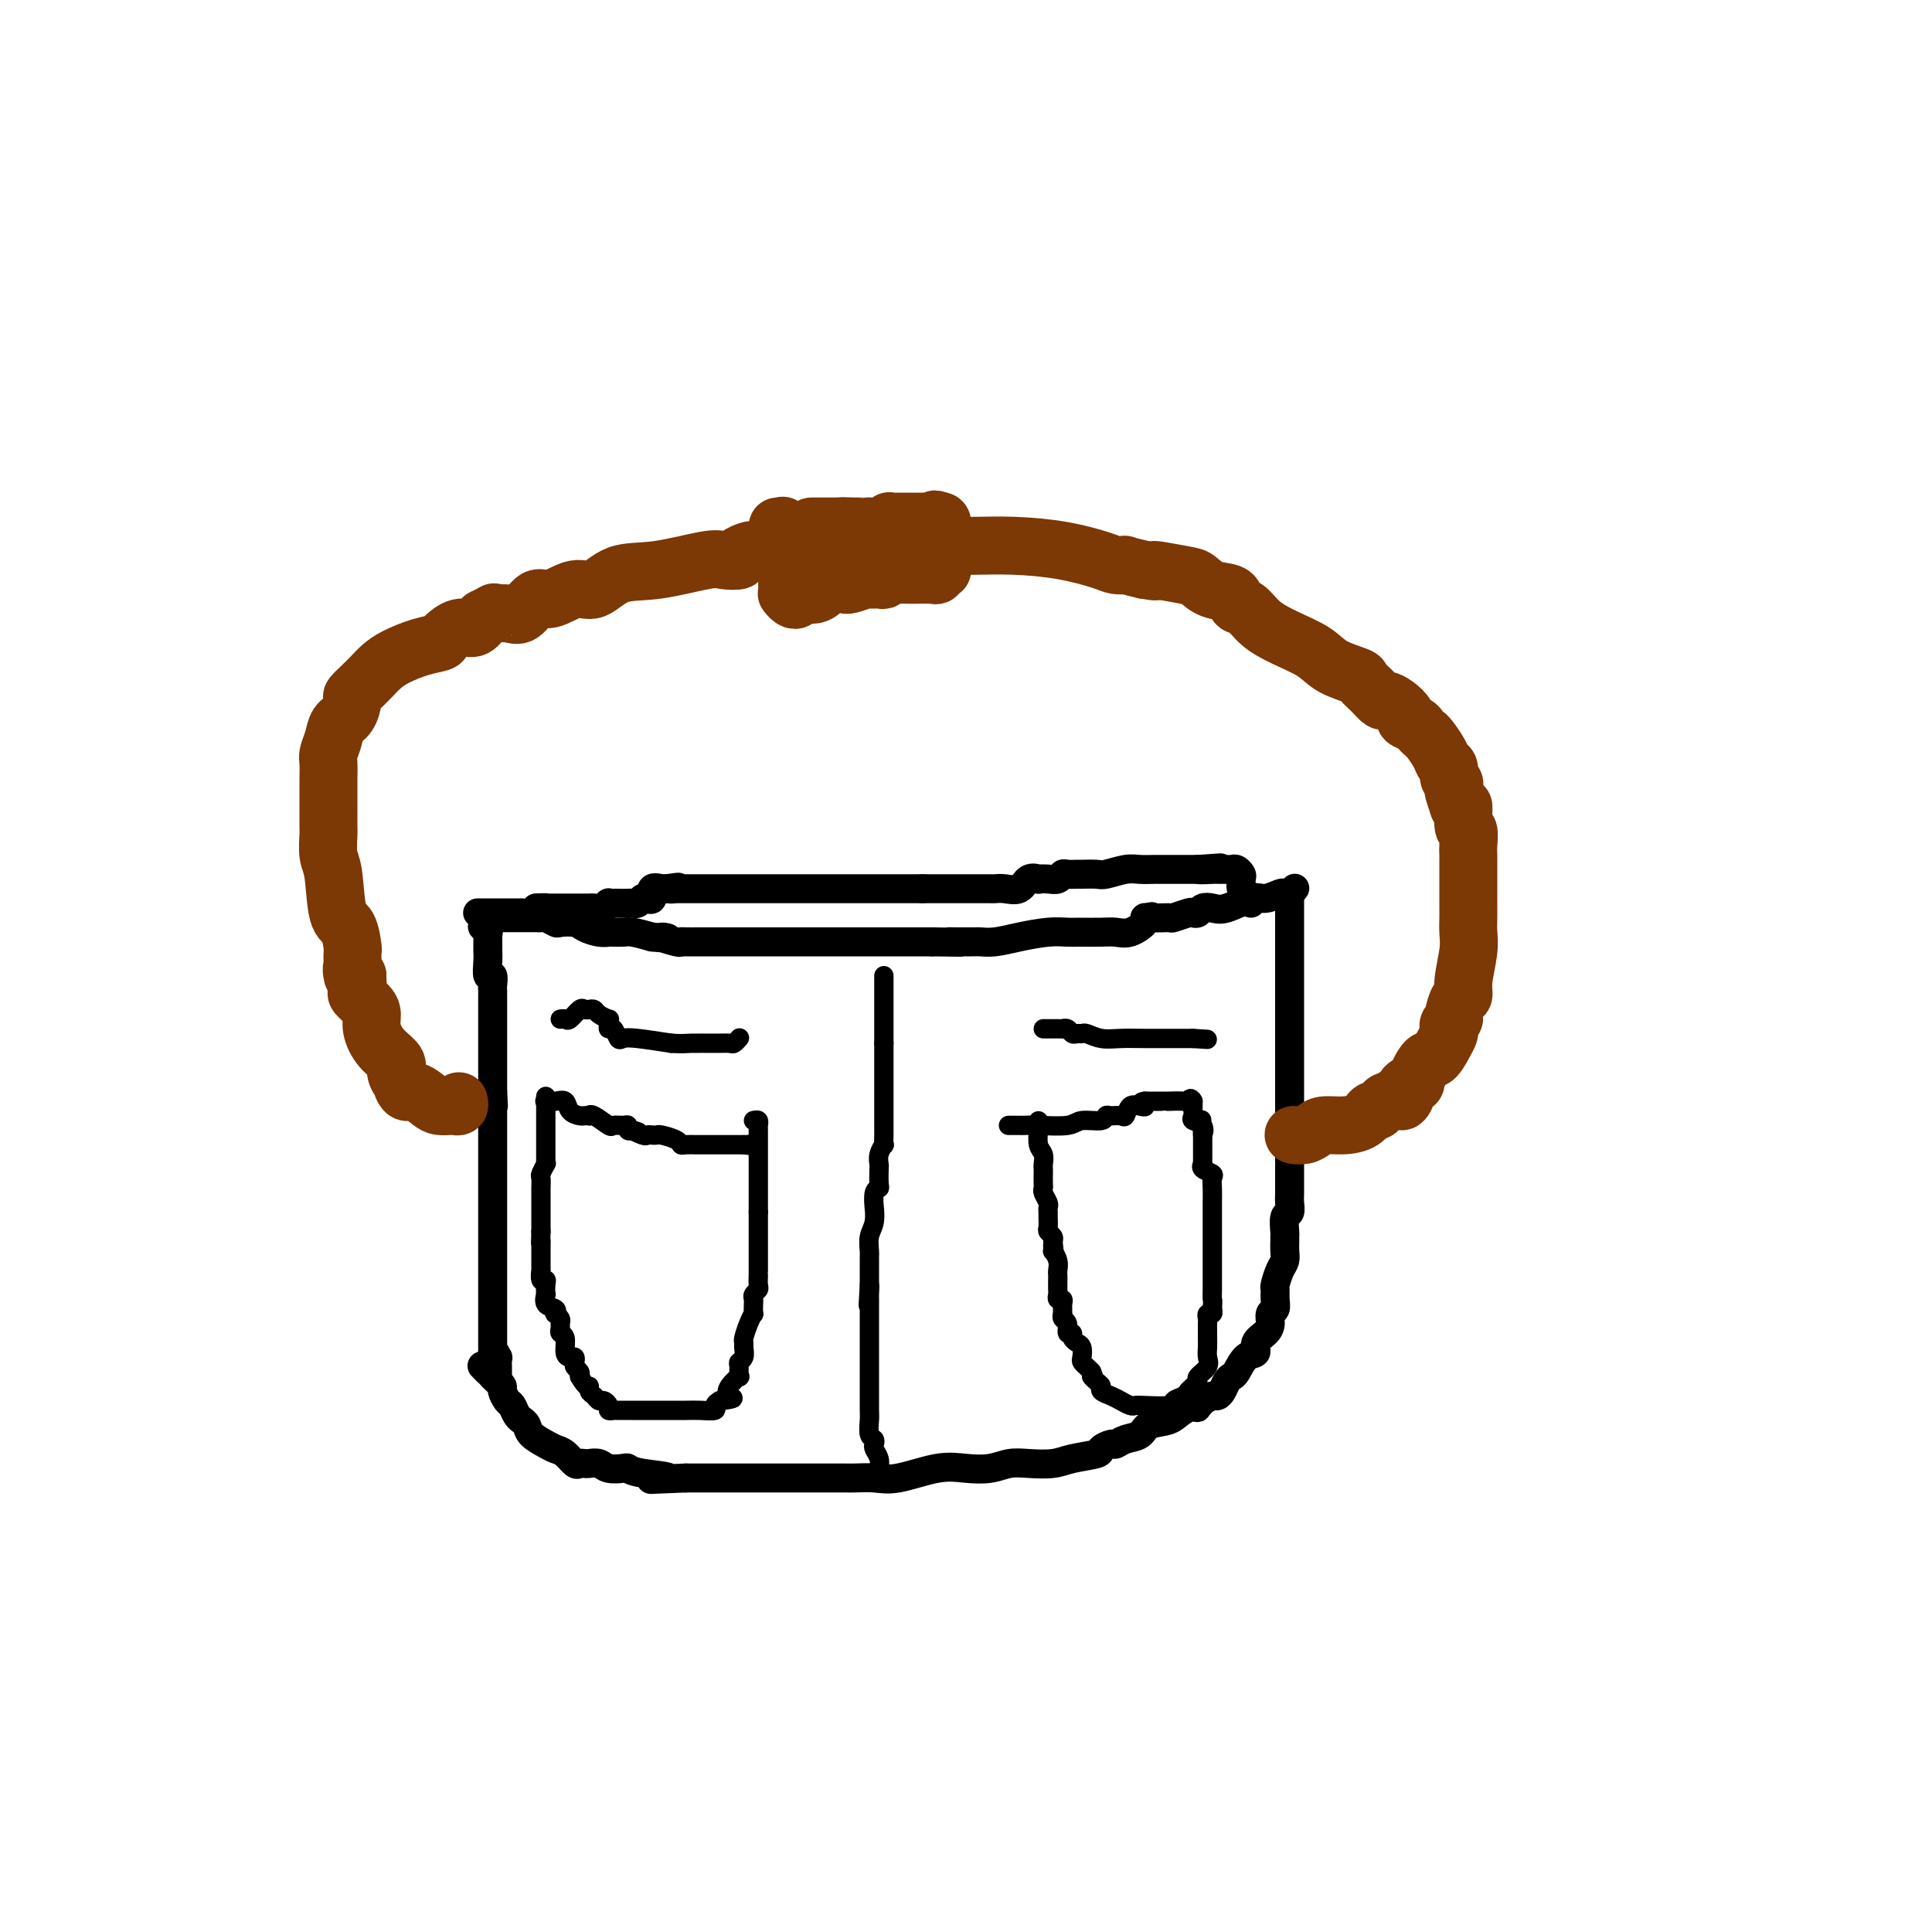 <svg viewBox='0 0 400 400' version='1.1' xmlns='http://www.w3.org/2000/svg' xmlns:xlink='http://www.w3.org/1999/xlink'><g fill='none' stroke='#000000' stroke-width='6' stroke-linecap='round' stroke-linejoin='round'><path d='M100,190c-0.083,0.000 -0.167,0.000 0,0c0.167,0.000 0.583,0.000 1,0'/><path d='M101,190c0.253,0.000 0.386,0.000 1,0c0.614,-0.000 1.708,-0.000 2,0c0.292,0.000 -0.220,0.000 0,0c0.220,-0.000 1.172,-0.000 2,0c0.828,0.000 1.532,0.000 2,0c0.468,-0.000 0.702,-0.001 1,0c0.298,0.001 0.662,0.004 1,0c0.338,-0.004 0.652,-0.015 1,0c0.348,0.015 0.730,0.056 1,0c0.270,-0.056 0.427,-0.208 1,0c0.573,0.208 1.560,0.778 2,1c0.440,0.222 0.332,0.098 1,0c0.668,-0.098 2.112,-0.170 3,0c0.888,0.170 1.221,0.581 2,1c0.779,0.419 2.005,0.844 3,1c0.995,0.156 1.760,0.041 2,0c0.240,-0.041 -0.043,-0.008 0,0c0.043,0.008 0.414,-0.008 1,0c0.586,0.008 1.389,0.041 2,0c0.611,-0.041 1.032,-0.154 2,0c0.968,0.154 2.484,0.577 4,1'/><path d='M135,194c5.545,0.558 2.408,-0.047 2,0c-0.408,0.047 1.912,0.745 3,1c1.088,0.255 0.945,0.068 1,0c0.055,-0.068 0.308,-0.018 1,0c0.692,0.018 1.823,0.005 2,0c0.177,-0.005 -0.599,-0.001 0,0c0.599,0.001 2.572,0.000 4,0c1.428,-0.000 2.310,-0.000 3,0c0.690,0.000 1.187,0.000 2,0c0.813,-0.000 1.942,-0.000 3,0c1.058,0.000 2.046,0.000 3,0c0.954,-0.000 1.875,-0.000 3,0c1.125,0.000 2.456,0.000 4,0c1.544,-0.000 3.302,-0.000 5,0c1.698,0.000 3.336,0.000 4,0c0.664,-0.000 0.354,-0.000 1,0c0.646,0.000 2.250,0.000 3,0c0.750,-0.000 0.648,-0.000 1,0c0.352,0.000 1.158,0.000 2,0c0.842,-0.000 1.721,-0.000 2,0c0.279,0.000 -0.040,0.000 1,0c1.040,-0.000 3.440,-0.000 5,0c1.560,0.000 2.280,0.000 3,0'/><path d='M193,195c9.831,0.155 5.408,0.041 4,0c-1.408,-0.041 0.201,-0.011 1,0c0.799,0.011 0.790,0.003 1,0c0.210,-0.003 0.638,0.000 1,0c0.362,-0.000 0.657,-0.003 1,0c0.343,0.003 0.734,0.011 1,0c0.266,-0.011 0.406,-0.041 1,0c0.594,0.041 1.641,0.155 3,0c1.359,-0.155 3.030,-0.577 5,-1c1.970,-0.423 4.239,-0.845 6,-1c1.761,-0.155 3.013,-0.042 4,0c0.987,0.042 1.709,0.013 2,0c0.291,-0.013 0.152,-0.010 1,0c0.848,0.010 2.682,0.027 4,0c1.318,-0.027 2.121,-0.098 3,0c0.879,0.098 1.833,0.367 3,0c1.167,-0.367 2.545,-1.368 3,-2c0.455,-0.632 -0.013,-0.895 0,-1c0.013,-0.105 0.506,-0.053 1,0'/><path d='M238,190c0.667,-0.460 0.336,-0.109 1,0c0.664,0.109 2.325,-0.022 3,0c0.675,0.022 0.365,0.198 1,0c0.635,-0.198 2.214,-0.772 3,-1c0.786,-0.228 0.778,-0.112 1,0c0.222,0.112 0.675,0.218 1,0c0.325,-0.218 0.523,-0.761 1,-1c0.477,-0.239 1.235,-0.173 2,0c0.765,0.173 1.539,0.452 3,0c1.461,-0.452 3.610,-1.637 5,-2c1.390,-0.363 2.022,0.095 3,0c0.978,-0.095 2.300,-0.743 3,-1c0.700,-0.257 0.776,-0.121 1,0c0.224,0.121 0.596,0.228 1,0c0.404,-0.228 0.839,-0.792 1,-1c0.161,-0.208 0.046,-0.059 0,0c-0.046,0.059 -0.023,0.030 0,0'/><path d='M100,192c-0.113,-0.120 -0.227,-0.241 0,0c0.227,0.241 0.793,0.843 1,1c0.207,0.157 0.055,-0.131 0,0c-0.055,0.131 -0.015,0.680 0,1c0.015,0.320 0.003,0.409 0,1c-0.003,0.591 0.003,1.684 0,2c-0.003,0.316 -0.015,-0.143 0,0c0.015,0.143 0.057,0.889 0,2c-0.057,1.111 -0.211,2.586 0,3c0.211,0.414 0.789,-0.233 1,0c0.211,0.233 0.057,1.347 0,2c-0.057,0.653 -0.015,0.847 0,1c0.015,0.153 0.004,0.266 0,1c-0.004,0.734 -0.001,2.088 0,3c0.001,0.912 0.000,1.381 0,2c-0.000,0.619 -0.000,1.387 0,2c0.000,0.613 0.000,1.071 0,2c-0.000,0.929 -0.000,2.328 0,3c0.000,0.672 0.000,0.617 0,1c-0.000,0.383 -0.000,1.206 0,2c0.000,0.794 0.000,1.560 0,2c-0.000,0.440 -0.000,0.554 0,1c0.000,0.446 0.000,1.223 0,2'/><path d='M102,226c0.309,5.440 0.083,2.039 0,1c-0.083,-1.039 -0.022,0.282 0,1c0.022,0.718 0.006,0.832 0,1c-0.006,0.168 -0.002,0.390 0,1c0.002,0.610 0.000,1.610 0,2c-0.000,0.390 -0.000,0.171 0,1c0.000,0.829 0.000,2.706 0,4c-0.000,1.294 -0.000,2.007 0,3c0.000,0.993 0.000,2.268 0,4c-0.000,1.732 -0.000,3.920 0,5c0.000,1.080 0.000,1.052 0,2c-0.000,0.948 -0.000,2.873 0,4c0.000,1.127 0.000,1.456 0,2c-0.000,0.544 -0.000,1.302 0,2c0.000,0.698 0.000,1.337 0,2c-0.000,0.663 -0.000,1.351 0,2c0.000,0.649 0.000,1.259 0,2c-0.000,0.741 -0.000,1.612 0,2c0.000,0.388 0.000,0.293 0,1c-0.000,0.707 -0.000,2.217 0,3c0.000,0.783 0.000,0.840 0,1c-0.000,0.160 -0.000,0.424 0,1c0.000,0.576 0.000,1.464 0,2c-0.000,0.536 0.000,0.721 0,1c0.000,0.279 0.000,0.652 0,1c0.000,0.348 0.000,0.671 0,1c0.000,0.329 0.000,0.666 0,1c0.000,0.334 0.000,0.667 0,1'/><path d='M102,280c-0.061,8.572 -0.212,3.004 0,1c0.212,-2.004 0.789,-0.442 1,0c0.211,0.442 0.057,-0.235 0,0c-0.057,0.235 -0.015,1.383 0,2c0.015,0.617 0.004,0.705 0,1c-0.004,0.295 -0.001,0.799 0,1c0.001,0.201 0.001,0.101 0,0'/><path d='M267,186c0.000,0.252 0.000,0.504 0,1c0.000,0.496 0.000,1.236 0,2c0.000,0.764 -0.000,1.553 0,2c0.000,0.447 0.000,0.551 0,1c0.000,0.449 0.000,1.241 0,2c0.000,0.759 0.000,1.484 0,2c0.000,0.516 0.000,0.824 0,1c0.000,0.176 0.000,0.220 0,1c0.000,0.780 -0.000,2.296 0,3c0.000,0.704 0.000,0.596 0,1c0.000,0.404 0.000,1.319 0,2c-0.000,0.681 0.000,1.127 0,2c0.000,0.873 0.000,2.174 0,3c0.000,0.826 0.000,1.178 0,2c0.000,0.822 0.000,2.115 0,3c0.000,0.885 -0.000,1.363 0,2c0.000,0.637 0.000,1.435 0,2c0.000,0.565 -0.000,0.899 0,2c0.000,1.101 0.000,2.970 0,4c0.000,1.030 -0.000,1.220 0,2c0.000,0.780 0.000,2.148 0,3c0.000,0.852 -0.000,1.187 0,2c0.000,0.813 0.000,2.103 0,3c0.000,0.897 0.000,1.399 0,2c0.000,0.601 0.000,1.300 0,2'/><path d='M267,238c0.000,8.181 0.000,2.633 0,1c-0.000,-1.633 -0.000,0.650 0,2c0.000,1.350 0.001,1.766 0,2c-0.001,0.234 -0.004,0.284 0,1c0.004,0.716 0.015,2.097 0,3c-0.015,0.903 -0.057,1.327 0,2c0.057,0.673 0.211,1.594 0,2c-0.211,0.406 -0.789,0.297 -1,1c-0.211,0.703 -0.056,2.219 0,3c0.056,0.781 0.012,0.827 0,1c-0.012,0.173 0.007,0.474 0,1c-0.007,0.526 -0.040,1.278 0,2c0.040,0.722 0.154,1.415 0,2c-0.154,0.585 -0.576,1.064 -1,2c-0.424,0.936 -0.850,2.330 -1,3c-0.150,0.670 -0.026,0.616 0,1c0.026,0.384 -0.047,1.205 0,2c0.047,0.795 0.215,1.563 0,2c-0.215,0.437 -0.813,0.541 -1,1c-0.187,0.459 0.035,1.273 0,2c-0.035,0.727 -0.328,1.368 -1,2c-0.672,0.632 -1.724,1.255 -2,2c-0.276,0.745 0.224,1.613 0,2c-0.224,0.387 -1.173,0.292 -2,1c-0.827,0.708 -1.531,2.218 -2,3c-0.469,0.782 -0.702,0.836 -1,1c-0.298,0.164 -0.660,0.439 -1,1c-0.340,0.561 -0.658,1.408 -1,2c-0.342,0.592 -0.707,0.929 -1,1c-0.293,0.071 -0.512,-0.122 -1,0c-0.488,0.122 -1.244,0.561 -2,1'/><path d='M249,290c-2.088,2.362 -0.810,1.267 -1,1c-0.190,-0.267 -1.850,0.295 -3,1c-1.150,0.705 -1.790,1.552 -3,2c-1.210,0.448 -2.991,0.498 -4,1c-1.009,0.502 -1.245,1.458 -2,2c-0.755,0.542 -2.030,0.670 -3,1c-0.970,0.330 -1.635,0.862 -2,1c-0.365,0.138 -0.431,-0.117 -1,0c-0.569,0.117 -1.643,0.606 -2,1c-0.357,0.394 0.001,0.693 -1,1c-1.001,0.307 -3.361,0.622 -5,1c-1.639,0.378 -2.555,0.820 -4,1c-1.445,0.180 -3.418,0.099 -5,0c-1.582,-0.099 -2.772,-0.215 -4,0c-1.228,0.215 -2.495,0.762 -4,1c-1.505,0.238 -3.250,0.169 -5,0c-1.750,-0.169 -3.505,-0.438 -6,0c-2.495,0.438 -5.729,1.581 -8,2c-2.271,0.419 -3.580,0.112 -5,0c-1.420,-0.112 -2.950,-0.030 -4,0c-1.050,0.030 -1.619,0.008 -2,0c-0.381,-0.008 -0.575,-0.002 -1,0c-0.425,0.002 -1.082,0.001 -2,0c-0.918,-0.001 -2.097,-0.000 -3,0c-0.903,0.000 -1.531,0.000 -2,0c-0.469,-0.000 -0.778,-0.000 -1,0c-0.222,0.000 -0.358,0.000 -1,0c-0.642,-0.000 -1.791,-0.000 -3,0c-1.209,0.000 -2.479,0.000 -5,0c-2.521,-0.000 -6.292,-0.000 -9,0c-2.708,0.000 -4.354,0.000 -6,0'/><path d='M142,306c-12.407,0.509 -5.425,0.281 -4,0c1.425,-0.281 -2.706,-0.615 -5,-1c-2.294,-0.385 -2.751,-0.821 -3,-1c-0.249,-0.179 -0.290,-0.100 -1,0c-0.710,0.100 -2.088,0.223 -3,0c-0.912,-0.223 -1.357,-0.790 -2,-1c-0.643,-0.210 -1.485,-0.063 -2,0c-0.515,0.063 -0.705,0.042 -1,0c-0.295,-0.042 -0.697,-0.104 -1,0c-0.303,0.104 -0.509,0.376 -1,0c-0.491,-0.376 -1.269,-1.400 -2,-2c-0.731,-0.600 -1.415,-0.778 -2,-1c-0.585,-0.222 -1.070,-0.490 -2,-1c-0.930,-0.510 -2.305,-1.263 -3,-2c-0.695,-0.737 -0.711,-1.458 -1,-2c-0.289,-0.542 -0.851,-0.904 -1,-1c-0.149,-0.096 0.114,0.073 0,0c-0.114,-0.073 -0.604,-0.387 -1,-1c-0.396,-0.613 -0.698,-1.526 -1,-2c-0.302,-0.474 -0.606,-0.508 -1,-1c-0.394,-0.492 -0.879,-1.441 -1,-2c-0.121,-0.559 0.121,-0.727 0,-1c-0.121,-0.273 -0.606,-0.649 -1,-1c-0.394,-0.351 -0.697,-0.675 -1,-1'/><path d='M102,285c-2.798,-2.952 -1.292,-1.333 -1,-1c0.292,0.333 -0.631,-0.619 -1,-1c-0.369,-0.381 -0.185,-0.190 0,0'/><path d='M99,189c-0.105,0.000 -0.211,0.000 0,0c0.211,-0.000 0.738,-0.000 1,0c0.262,0.000 0.260,0.000 1,0c0.740,-0.000 2.221,-0.000 3,0c0.779,0.000 0.856,0.001 1,0c0.144,-0.001 0.353,-0.003 1,0c0.647,0.003 1.730,0.011 2,0c0.270,-0.011 -0.273,-0.041 0,0c0.273,0.041 1.364,0.155 2,0c0.636,-0.155 0.818,-0.577 1,-1'/><path d='M111,188c2.338,-0.155 2.184,-0.041 2,0c-0.184,0.041 -0.396,0.011 0,0c0.396,-0.011 1.402,-0.003 2,0c0.598,0.003 0.790,0.001 1,0c0.210,-0.001 0.438,-0.000 1,0c0.562,0.000 1.456,0.000 2,0c0.544,-0.000 0.736,-0.000 1,0c0.264,0.000 0.599,0.001 1,0c0.401,-0.001 0.868,-0.004 1,0c0.132,0.004 -0.071,0.015 0,0c0.071,-0.015 0.414,-0.057 1,0c0.586,0.057 1.413,0.211 2,0c0.587,-0.211 0.935,-0.789 1,-1c0.065,-0.211 -0.151,-0.057 0,0c0.151,0.057 0.670,0.016 1,0c0.330,-0.016 0.470,-0.008 1,0c0.530,0.008 1.451,0.016 2,0c0.549,-0.016 0.726,-0.055 1,0c0.274,0.055 0.646,0.203 1,0c0.354,-0.203 0.690,-0.758 1,-1c0.310,-0.242 0.594,-0.170 1,0c0.406,0.170 0.934,0.437 1,0c0.066,-0.437 -0.328,-1.579 0,-2c0.328,-0.421 1.380,-0.120 2,0c0.620,0.120 0.810,0.060 1,0'/><path d='M138,184c4.339,-0.619 1.688,-0.166 1,0c-0.688,0.166 0.589,0.044 1,0c0.411,-0.044 -0.043,-0.012 0,0c0.043,0.012 0.585,0.003 1,0c0.415,-0.003 0.705,-0.001 1,0c0.295,0.001 0.595,0.000 1,0c0.405,-0.000 0.916,-0.000 1,0c0.084,0.000 -0.259,0.000 0,0c0.259,-0.000 1.120,-0.000 2,0c0.880,0.000 1.779,0.000 2,0c0.221,-0.000 -0.236,-0.000 0,0c0.236,0.000 1.166,0.000 2,0c0.834,-0.000 1.574,-0.000 2,0c0.426,0.000 0.538,0.000 1,0c0.462,-0.000 1.273,-0.000 2,0c0.727,0.000 1.369,0.000 2,0c0.631,-0.000 1.252,-0.000 2,0c0.748,0.000 1.623,0.000 2,0c0.377,-0.000 0.258,-0.000 1,0c0.742,0.000 2.346,0.000 3,0c0.654,-0.000 0.357,-0.000 1,0c0.643,0.000 2.227,0.000 3,0c0.773,-0.000 0.736,-0.000 1,0c0.264,0.000 0.831,0.000 1,0c0.169,0.000 -0.058,-0.000 0,0c0.058,0.000 0.400,0.000 1,0c0.600,0.000 1.456,-0.000 2,0c0.544,0.000 0.775,0.000 2,0c1.225,0.000 3.445,-0.000 5,0c1.555,0.000 2.444,0.000 4,0c1.556,0.000 3.778,0.000 6,0'/><path d='M191,184c8.846,0.000 4.462,0.000 3,0c-1.462,-0.000 -0.003,-0.000 1,0c1.003,0.000 1.549,0.000 2,0c0.451,-0.000 0.807,-0.000 1,0c0.193,0.000 0.222,0.000 1,0c0.778,-0.000 2.304,-0.001 3,0c0.696,0.001 0.560,0.002 1,0c0.440,-0.002 1.454,-0.008 2,0c0.546,0.008 0.624,0.030 1,0c0.376,-0.030 1.052,-0.113 2,0c0.948,0.113 2.169,0.422 3,0c0.831,-0.422 1.273,-1.576 2,-2c0.727,-0.424 1.739,-0.117 2,0c0.261,0.117 -0.230,0.046 0,0c0.230,-0.046 1.179,-0.065 2,0c0.821,0.065 1.513,0.214 2,0c0.487,-0.214 0.768,-0.790 1,-1c0.232,-0.210 0.416,-0.055 1,0c0.584,0.055 1.567,0.011 2,0c0.433,-0.011 0.317,0.011 1,0c0.683,-0.011 2.164,-0.056 3,0c0.836,0.056 1.026,0.211 2,0c0.974,-0.211 2.733,-0.789 4,-1c1.267,-0.211 2.041,-0.057 3,0c0.959,0.057 2.101,0.015 3,0c0.899,-0.015 1.553,-0.004 2,0c0.447,0.004 0.686,0.001 1,0c0.314,-0.001 0.703,-0.000 1,0c0.297,0.000 0.503,0.000 1,0c0.497,-0.000 1.285,-0.000 2,0c0.715,0.000 1.358,0.000 2,0'/><path d='M248,180c8.915,-0.619 2.703,-0.166 1,0c-1.703,0.166 1.102,0.045 2,0c0.898,-0.045 -0.110,-0.013 0,0c0.110,0.013 1.340,0.007 2,0c0.660,-0.007 0.751,-0.014 1,0c0.249,0.014 0.654,0.049 1,0c0.346,-0.049 0.631,-0.182 1,0c0.369,0.182 0.821,0.678 1,1c0.179,0.322 0.087,0.468 0,1c-0.087,0.532 -0.167,1.449 0,2c0.167,0.551 0.581,0.735 1,1c0.419,0.265 0.844,0.610 1,1c0.156,0.390 0.045,0.826 0,1c-0.045,0.174 -0.022,0.087 0,0'/></g>
<g fill='none' stroke='#7C3805' stroke-width='12' stroke-linecap='round' stroke-linejoin='round'><path d='M95,228c0.096,0.422 0.193,0.843 0,1c-0.193,0.157 -0.674,0.048 -1,0c-0.326,-0.048 -0.496,-0.035 -1,0c-0.504,0.035 -1.340,0.092 -2,0c-0.660,-0.092 -1.142,-0.335 -2,-1c-0.858,-0.665 -2.091,-1.754 -3,-2c-0.909,-0.246 -1.495,0.349 -2,0c-0.505,-0.349 -0.929,-1.643 -1,-2c-0.071,-0.357 0.212,0.221 0,0c-0.212,-0.221 -0.918,-1.242 -1,-2c-0.082,-0.758 0.460,-1.252 0,-2c-0.460,-0.748 -1.920,-1.749 -3,-3c-1.080,-1.251 -1.778,-2.754 -2,-4c-0.222,-1.246 0.032,-2.237 0,-3c-0.032,-0.763 -0.349,-1.297 -1,-2c-0.651,-0.703 -1.637,-1.574 -2,-2c-0.363,-0.426 -0.104,-0.407 0,-1c0.104,-0.593 0.052,-1.796 0,-3'/><path d='M74,202c-1.619,-3.331 -1.168,-0.658 -1,0c0.168,0.658 0.052,-0.700 0,-2c-0.052,-1.300 -0.041,-2.544 0,-3c0.041,-0.456 0.112,-0.126 0,-1c-0.112,-0.874 -0.408,-2.952 -1,-4c-0.592,-1.048 -1.479,-1.065 -2,-3c-0.521,-1.935 -0.675,-5.786 -1,-8c-0.325,-2.214 -0.819,-2.790 -1,-4c-0.181,-1.210 -0.048,-3.053 0,-4c0.048,-0.947 0.013,-0.997 0,-2c-0.013,-1.003 -0.003,-2.958 0,-4c0.003,-1.042 0.000,-1.170 0,-2c-0.000,-0.830 0.003,-2.360 0,-3c-0.003,-0.640 -0.013,-0.388 0,-1c0.013,-0.612 0.048,-2.088 0,-3c-0.048,-0.912 -0.181,-1.260 0,-2c0.181,-0.740 0.674,-1.871 1,-3c0.326,-1.129 0.486,-2.256 1,-3c0.514,-0.744 1.384,-1.105 2,-2c0.616,-0.895 0.980,-2.323 1,-3c0.020,-0.677 -0.303,-0.604 0,-1c0.303,-0.396 1.231,-1.262 2,-2c0.769,-0.738 1.380,-1.350 2,-2c0.620,-0.650 1.250,-1.339 2,-2c0.750,-0.661 1.621,-1.295 3,-2c1.379,-0.705 3.265,-1.480 5,-2c1.735,-0.520 3.318,-0.786 4,-1c0.682,-0.214 0.461,-0.377 1,-1c0.539,-0.623 1.837,-1.706 3,-2c1.163,-0.294 2.189,0.202 3,0c0.811,-0.202 1.405,-1.101 2,-2'/><path d='M100,128c3.558,-1.760 1.951,-1.159 2,-1c0.049,0.159 1.752,-0.123 3,0c1.248,0.123 2.041,0.653 3,0c0.959,-0.653 2.084,-2.487 3,-3c0.916,-0.513 1.621,0.295 3,0c1.379,-0.295 3.430,-1.694 5,-2c1.570,-0.306 2.660,0.482 4,0c1.340,-0.482 2.931,-2.234 5,-3c2.069,-0.766 4.615,-0.548 8,-1c3.385,-0.452 7.608,-1.575 10,-2c2.392,-0.425 2.953,-0.153 4,0c1.047,0.153 2.579,0.186 3,0c0.421,-0.186 -0.268,-0.589 0,-1c0.268,-0.411 1.494,-0.828 2,-1c0.506,-0.172 0.291,-0.099 2,0c1.709,0.099 5.342,0.223 8,0c2.658,-0.223 4.342,-0.792 6,-1c1.658,-0.208 3.290,-0.056 5,0c1.710,0.056 3.499,0.015 5,0c1.501,-0.015 2.713,-0.004 4,0c1.287,0.004 2.650,0.000 4,0c1.350,-0.000 2.686,0.002 4,0c1.314,-0.002 2.607,-0.008 4,0c1.393,0.008 2.886,0.030 5,0c2.114,-0.030 4.848,-0.113 8,0c3.152,0.113 6.722,0.422 10,1c3.278,0.578 6.262,1.426 8,2c1.738,0.574 2.229,0.876 3,1c0.771,0.124 1.823,0.072 2,0c0.177,-0.072 -0.521,-0.163 0,0c0.521,0.163 2.260,0.582 4,1'/><path d='M237,118c4.306,0.721 1.571,0.023 2,0c0.429,-0.023 4.022,0.628 6,1c1.978,0.372 2.339,0.465 3,1c0.661,0.535 1.621,1.511 3,2c1.379,0.489 3.178,0.490 4,1c0.822,0.510 0.667,1.529 1,2c0.333,0.471 1.153,0.395 2,1c0.847,0.605 1.720,1.892 3,3c1.280,1.108 2.969,2.036 5,3c2.031,0.964 4.406,1.962 6,3c1.594,1.038 2.406,2.114 4,3c1.594,0.886 3.971,1.582 5,2c1.029,0.418 0.712,0.559 1,1c0.288,0.441 1.181,1.183 2,2c0.819,0.817 1.562,1.710 2,2c0.438,0.290 0.569,-0.025 1,0c0.431,0.025 1.162,0.388 2,1c0.838,0.612 1.783,1.474 2,2c0.217,0.526 -0.294,0.717 0,1c0.294,0.283 1.392,0.660 2,1c0.608,0.340 0.726,0.644 1,1c0.274,0.356 0.704,0.763 1,1c0.296,0.237 0.456,0.305 1,1c0.544,0.695 1.470,2.017 2,3c0.530,0.983 0.664,1.626 1,2c0.336,0.374 0.874,0.480 1,1c0.126,0.520 -0.160,1.454 0,2c0.160,0.546 0.764,0.703 1,1c0.236,0.297 0.102,0.734 0,1c-0.102,0.266 -0.172,0.362 0,1c0.172,0.638 0.586,1.819 1,3'/><path d='M302,167c0.552,1.000 0.933,-0.499 1,0c0.067,0.499 -0.178,2.998 0,4c0.178,1.002 0.780,0.509 1,1c0.220,0.491 0.059,1.965 0,3c-0.059,1.035 -0.016,1.629 0,2c0.016,0.371 0.004,0.518 0,1c-0.004,0.482 -0.001,1.299 0,2c0.001,0.701 0.000,1.286 0,2c-0.000,0.714 0.000,1.555 0,2c-0.000,0.445 -0.000,0.492 0,1c0.000,0.508 0.001,1.477 0,2c-0.001,0.523 -0.004,0.601 0,1c0.004,0.399 0.016,1.119 0,2c-0.016,0.881 -0.060,1.922 0,3c0.060,1.078 0.222,2.194 0,4c-0.222,1.806 -0.829,4.301 -1,6c-0.171,1.699 0.094,2.602 0,3c-0.094,0.398 -0.547,0.292 -1,1c-0.453,0.708 -0.905,2.231 -1,3c-0.095,0.769 0.169,0.785 0,1c-0.169,0.215 -0.769,0.629 -1,1c-0.231,0.371 -0.092,0.698 0,1c0.092,0.302 0.136,0.580 0,1c-0.136,0.420 -0.451,0.984 -1,2c-0.549,1.016 -1.332,2.485 -2,3c-0.668,0.515 -1.223,0.075 -2,1c-0.777,0.925 -1.777,3.215 -2,4c-0.223,0.785 0.332,0.066 0,0c-0.332,-0.066 -1.551,0.521 -2,1c-0.449,0.479 -0.128,0.851 0,1c0.128,0.149 0.064,0.074 0,0'/><path d='M291,226c-1.748,3.338 -0.119,1.683 0,1c0.119,-0.683 -1.274,-0.394 -2,0c-0.726,0.394 -0.786,0.895 -1,1c-0.214,0.105 -0.582,-0.184 -1,0c-0.418,0.184 -0.887,0.840 -1,1c-0.113,0.160 0.130,-0.178 0,0c-0.130,0.178 -0.633,0.870 -1,1c-0.367,0.130 -0.598,-0.302 -1,0c-0.402,0.302 -0.975,1.339 -2,2c-1.025,0.661 -2.503,0.948 -4,1c-1.497,0.052 -3.014,-0.130 -4,0c-0.986,0.130 -1.439,0.571 -2,1c-0.561,0.429 -1.228,0.846 -2,1c-0.772,0.154 -1.649,0.044 -2,0c-0.351,-0.044 -0.175,-0.022 0,0'/><path d='M161,109c0.423,0.047 0.845,0.093 1,0c0.155,-0.093 0.041,-0.327 0,0c-0.041,0.327 -0.011,1.215 0,2c0.011,0.785 0.003,1.467 0,2c-0.003,0.533 -0.002,0.916 0,1c0.002,0.084 0.004,-0.131 0,0c-0.004,0.131 -0.015,0.609 0,1c0.015,0.391 0.057,0.695 0,1c-0.057,0.305 -0.211,0.609 0,1c0.211,0.391 0.789,0.868 1,1c0.211,0.132 0.057,-0.080 0,0c-0.057,0.080 -0.016,0.451 0,1c0.016,0.549 0.008,1.274 0,2'/><path d='M163,121c0.322,2.324 0.126,2.135 0,2c-0.126,-0.135 -0.182,-0.216 0,0c0.182,0.216 0.603,0.730 1,1c0.397,0.270 0.769,0.297 1,0c0.231,-0.297 0.321,-0.917 1,-1c0.679,-0.083 1.948,0.371 3,0c1.052,-0.371 1.886,-1.567 3,-2c1.114,-0.433 2.507,-0.102 3,0c0.493,0.102 0.086,-0.026 0,0c-0.086,0.026 0.149,0.204 1,0c0.851,-0.204 2.318,-0.790 3,-1c0.682,-0.210 0.578,-0.042 1,0c0.422,0.042 1.371,-0.040 2,0c0.629,0.040 0.939,0.203 1,0c0.061,-0.203 -0.125,-0.772 0,-1c0.125,-0.228 0.563,-0.114 1,0'/><path d='M184,119c3.005,-0.773 0.517,-0.206 0,0c-0.517,0.206 0.937,0.051 2,0c1.063,-0.051 1.735,0.001 3,0c1.265,-0.001 3.124,-0.056 4,0c0.876,0.056 0.771,0.224 1,0c0.229,-0.224 0.793,-0.838 1,-1c0.207,-0.162 0.055,0.128 0,0c-0.055,-0.128 -0.015,-0.673 0,-1c0.015,-0.327 0.004,-0.434 0,-1c-0.004,-0.566 -0.001,-1.590 0,-2c0.001,-0.410 0.001,-0.205 0,0'/><path d='M195,114c0.309,-0.952 0.083,-0.834 0,-1c-0.083,-0.166 -0.022,-0.618 0,-1c0.022,-0.382 0.007,-0.695 0,-1c-0.007,-0.305 -0.005,-0.604 0,-1c0.005,-0.396 0.012,-0.890 0,-1c-0.012,-0.110 -0.042,0.163 0,0c0.042,-0.163 0.155,-0.761 0,-1c-0.155,-0.239 -0.577,-0.120 -1,0'/><path d='M194,108c-0.333,-0.928 -0.667,-0.249 -1,0c-0.333,0.249 -0.665,0.067 -1,0c-0.335,-0.067 -0.674,-0.018 -1,0c-0.326,0.018 -0.638,0.005 -1,0c-0.362,-0.005 -0.775,-0.002 -1,0c-0.225,0.002 -0.262,0.004 -1,0c-0.738,-0.004 -2.177,-0.015 -3,0c-0.823,0.015 -1.029,0.057 -1,0c0.029,-0.057 0.292,-0.211 0,0c-0.292,0.211 -1.139,0.789 -2,1c-0.861,0.211 -1.736,0.057 -2,0c-0.264,-0.057 0.084,-0.015 0,0c-0.084,0.015 -0.600,0.004 -1,0c-0.400,-0.004 -0.685,-0.001 -1,0c-0.315,0.001 -0.662,0.000 -1,0c-0.338,-0.000 -0.669,-0.000 -1,0'/><path d='M176,109c-3.011,0.095 -1.539,-0.167 -1,0c0.539,0.167 0.145,0.762 0,1c-0.145,0.238 -0.042,0.120 0,0c0.042,-0.120 0.022,-0.242 -1,0c-1.022,0.242 -3.044,0.849 -4,1c-0.956,0.151 -0.844,-0.156 -1,0c-0.156,0.156 -0.581,0.773 -1,1c-0.419,0.227 -0.834,0.065 -1,0c-0.166,-0.065 -0.083,-0.032 0,0'/><path d='M168,109c0.633,0.000 1.266,0.000 2,0c0.734,0.000 1.568,0.000 2,0c0.432,0.000 0.463,-0.000 1,0c0.537,0.000 1.582,0.000 2,0c0.418,-0.000 0.209,0.000 0,0'/></g>
<g fill='none' stroke='#000000' stroke-width='4' stroke-linecap='round' stroke-linejoin='round'><path d='M113,227c0.000,0.537 0.000,1.075 0,2c-0.000,0.925 -0.000,2.238 0,3c0.000,0.762 0.001,0.973 0,2c-0.001,1.027 -0.004,2.871 0,4c0.004,1.129 0.015,1.544 0,2c-0.015,0.456 -0.057,0.953 0,1c0.057,0.047 0.211,-0.356 0,0c-0.211,0.356 -0.789,1.472 -1,2c-0.211,0.528 -0.057,0.469 0,1c0.057,0.531 0.015,1.653 0,2c-0.015,0.347 -0.004,-0.080 0,0c0.004,0.080 0.001,0.666 0,1c-0.001,0.334 -0.000,0.417 0,1c0.000,0.583 0.000,1.665 0,2c-0.000,0.335 -0.000,-0.078 0,0c0.000,0.078 0.000,0.648 0,1c-0.000,0.352 -0.000,0.486 0,1c0.000,0.514 0.000,1.408 0,2c-0.000,0.592 -0.000,0.884 0,1c0.000,0.116 0.000,0.058 0,0'/><path d='M112,255c-0.155,4.740 -0.041,2.591 0,2c0.041,-0.591 0.011,0.375 0,1c-0.011,0.625 -0.003,0.908 0,1c0.003,0.092 -0.000,-0.006 0,0c0.000,0.006 0.004,0.117 0,1c-0.004,0.883 -0.015,2.540 0,3c0.015,0.460 0.056,-0.275 0,0c-0.056,0.275 -0.211,1.560 0,2c0.211,0.440 0.787,0.034 1,0c0.213,-0.034 0.065,0.305 0,1c-0.065,0.695 -0.045,1.745 0,2c0.045,0.255 0.116,-0.286 0,0c-0.116,0.286 -0.420,1.400 0,2c0.420,0.600 1.562,0.686 2,1c0.438,0.314 0.170,0.858 0,1c-0.170,0.142 -0.243,-0.116 0,0c0.243,0.116 0.801,0.606 1,1c0.199,0.394 0.038,0.690 0,1c-0.038,0.310 0.045,0.633 0,1c-0.045,0.367 -0.219,0.777 0,1c0.219,0.223 0.829,0.259 1,1c0.171,0.741 -0.099,2.187 0,3c0.099,0.813 0.566,0.991 1,1c0.434,0.009 0.835,-0.152 1,0c0.165,0.152 0.096,0.618 0,1c-0.096,0.382 -0.218,0.680 0,1c0.218,0.320 0.777,0.663 1,1c0.223,0.337 0.112,0.669 0,1'/><path d='M120,285c1.549,2.724 1.920,2.036 2,2c0.080,-0.036 -0.132,0.582 0,1c0.132,0.418 0.609,0.638 1,1c0.391,0.362 0.696,0.868 1,1c0.304,0.132 0.605,-0.108 1,0c0.395,0.108 0.883,0.565 1,1c0.117,0.435 -0.136,0.849 0,1c0.136,0.151 0.662,0.041 1,0c0.338,-0.041 0.489,-0.011 1,0c0.511,0.011 1.384,0.003 2,0c0.616,-0.003 0.977,-0.001 1,0c0.023,0.001 -0.292,0.000 0,0c0.292,-0.000 1.192,-0.000 2,0c0.808,0.000 1.524,-0.000 2,0c0.476,0.000 0.711,0.000 1,0c0.289,-0.000 0.632,-0.000 1,0c0.368,0.000 0.761,0.001 1,0c0.239,-0.001 0.322,-0.003 1,0c0.678,0.003 1.950,0.012 3,0c1.050,-0.012 1.879,-0.044 3,0c1.121,0.044 2.532,0.166 3,0c0.468,-0.166 -0.009,-0.619 0,-1c0.009,-0.381 0.505,-0.691 1,-1'/><path d='M149,290c4.044,-0.449 2.653,-0.572 2,-1c-0.653,-0.428 -0.568,-1.162 0,-2c0.568,-0.838 1.620,-1.782 2,-2c0.380,-0.218 0.088,0.289 0,0c-0.088,-0.289 0.029,-1.373 0,-2c-0.029,-0.627 -0.205,-0.796 0,-1c0.205,-0.204 0.790,-0.442 1,-1c0.210,-0.558 0.046,-1.436 0,-2c-0.046,-0.564 0.026,-0.815 0,-1c-0.026,-0.185 -0.151,-0.305 0,-1c0.151,-0.695 0.577,-1.965 1,-3c0.423,-1.035 0.845,-1.835 1,-2c0.155,-0.165 0.045,0.307 0,0c-0.045,-0.307 -0.026,-1.391 0,-2c0.026,-0.609 0.060,-0.744 0,-1c-0.060,-0.256 -0.212,-0.633 0,-1c0.212,-0.367 0.789,-0.723 1,-1c0.211,-0.277 0.057,-0.473 0,-1c-0.057,-0.527 -0.015,-1.384 0,-2c0.015,-0.616 0.004,-0.991 0,-1c-0.004,-0.009 -0.001,0.348 0,0c0.001,-0.348 0.000,-1.401 0,-2c-0.000,-0.599 -0.000,-0.743 0,-1c0.000,-0.257 0.000,-0.626 0,-1c-0.000,-0.374 -0.000,-0.751 0,-1c0.000,-0.249 0.000,-0.368 0,-1c-0.000,-0.632 -0.000,-1.778 0,-2c0.000,-0.222 0.000,0.479 0,0c-0.000,-0.479 -0.000,-2.137 0,-3c0.000,-0.863 0.000,-0.932 0,-1'/><path d='M157,251c-0.000,-2.535 -0.000,-0.872 0,-1c0.000,-0.128 0.000,-2.048 0,-3c-0.000,-0.952 -0.000,-0.937 0,-1c0.000,-0.063 0.000,-0.205 0,-1c-0.000,-0.795 -0.000,-2.243 0,-3c0.000,-0.757 0.000,-0.822 0,-1c-0.000,-0.178 -0.000,-0.467 0,-1c0.000,-0.533 0.001,-1.309 0,-2c-0.001,-0.691 -0.003,-1.296 0,-2c0.003,-0.704 0.011,-1.508 0,-2c-0.011,-0.492 -0.041,-0.671 0,-1c0.041,-0.329 0.155,-0.808 0,-1c-0.155,-0.192 -0.577,-0.096 -1,0'/><path d='M113,228c-0.170,-0.014 -0.340,-0.028 0,0c0.340,0.028 1.190,0.099 2,0c0.810,-0.099 1.580,-0.366 2,0c0.420,0.366 0.491,1.367 1,2c0.509,0.633 1.458,0.900 2,1c0.542,0.100 0.678,0.034 1,0c0.322,-0.034 0.831,-0.037 1,0c0.169,0.037 -0.001,0.115 0,0c0.001,-0.115 0.172,-0.424 1,0c0.828,0.424 2.312,1.581 3,2c0.688,0.419 0.579,0.098 1,0c0.421,-0.098 1.370,0.025 2,0c0.630,-0.025 0.939,-0.199 1,0c0.061,0.199 -0.125,0.771 0,1c0.125,0.229 0.563,0.114 1,0'/><path d='M131,234c2.676,0.868 0.367,0.037 0,0c-0.367,-0.037 1.209,0.722 2,1c0.791,0.278 0.797,0.077 1,0c0.203,-0.077 0.604,-0.031 1,0c0.396,0.031 0.787,0.047 1,0c0.213,-0.047 0.247,-0.156 1,0c0.753,0.156 2.225,0.578 3,1c0.775,0.422 0.853,0.845 1,1c0.147,0.155 0.361,0.041 1,0c0.639,-0.041 1.701,-0.011 2,0c0.299,0.011 -0.166,0.003 0,0c0.166,-0.003 0.961,-0.001 2,0c1.039,0.001 2.320,0.000 3,0c0.680,-0.000 0.760,-0.000 1,0c0.240,0.000 0.642,0.000 1,0c0.358,-0.000 0.673,-0.000 1,0c0.327,0.000 0.665,0.000 1,0c0.335,-0.000 0.668,-0.000 1,0'/><path d='M154,237c3.726,0.464 1.542,0.125 1,0c-0.542,-0.125 0.560,-0.036 1,0c0.440,0.036 0.220,0.018 0,0'/><path d='M215,233c0.002,-0.527 0.004,-1.053 0,-1c-0.004,0.053 -0.015,0.686 0,1c0.015,0.314 0.057,0.308 0,1c-0.057,0.692 -0.211,2.082 0,3c0.211,0.918 0.789,1.363 1,2c0.211,0.637 0.057,1.466 0,2c-0.057,0.534 -0.016,0.772 0,1c0.016,0.228 0.008,0.446 0,1c-0.008,0.554 -0.016,1.444 0,2c0.016,0.556 0.057,0.779 0,1c-0.057,0.221 -0.211,0.439 0,1c0.211,0.561 0.789,1.463 1,2c0.211,0.537 0.056,0.707 0,1c-0.056,0.293 -0.011,0.708 0,1c0.011,0.292 -0.011,0.459 0,1c0.011,0.541 0.054,1.454 0,2c-0.054,0.546 -0.207,0.724 0,1c0.207,0.276 0.773,0.650 1,1c0.227,0.350 0.113,0.675 0,1'/><path d='M218,257c0.460,3.872 0.109,1.552 0,1c-0.109,-0.552 0.023,0.664 0,1c-0.023,0.336 -0.202,-0.209 0,0c0.202,0.209 0.786,1.173 1,2c0.214,0.827 0.058,1.517 0,2c-0.058,0.483 -0.016,0.760 0,1c0.016,0.240 0.008,0.442 0,1c-0.008,0.558 -0.016,1.473 0,2c0.016,0.527 0.057,0.666 0,1c-0.057,0.334 -0.211,0.864 0,1c0.211,0.136 0.789,-0.122 1,0c0.211,0.122 0.055,0.625 0,1c-0.055,0.375 -0.011,0.624 0,1c0.011,0.376 -0.012,0.879 0,1c0.012,0.121 0.060,-0.140 0,0c-0.060,0.140 -0.227,0.681 0,1c0.227,0.319 0.848,0.414 1,1c0.152,0.586 -0.166,1.661 0,2c0.166,0.339 0.815,-0.060 1,0c0.185,0.060 -0.095,0.579 0,1c0.095,0.421 0.564,0.743 1,1c0.436,0.257 0.838,0.450 1,1c0.162,0.550 0.085,1.457 0,2c-0.085,0.543 -0.177,0.723 0,1c0.177,0.277 0.622,0.651 1,1c0.378,0.349 0.689,0.675 1,1'/><path d='M226,284c0.886,1.880 0.100,1.081 0,1c-0.100,-0.081 0.487,0.555 1,1c0.513,0.445 0.953,0.697 1,1c0.047,0.303 -0.300,0.656 0,1c0.300,0.344 1.246,0.681 2,1c0.754,0.319 1.317,0.622 2,1c0.683,0.378 1.488,0.830 2,1c0.512,0.170 0.732,0.057 1,0c0.268,-0.057 0.583,-0.058 2,0c1.417,0.058 3.934,0.174 5,0c1.066,-0.174 0.681,-0.638 1,-1c0.319,-0.362 1.344,-0.622 2,-1c0.656,-0.378 0.944,-0.874 1,-1c0.056,-0.126 -0.121,0.118 0,0c0.121,-0.118 0.540,-0.598 1,-1c0.460,-0.402 0.960,-0.726 1,-1c0.040,-0.274 -0.382,-0.497 0,-1c0.382,-0.503 1.566,-1.285 2,-2c0.434,-0.715 0.116,-1.361 0,-2c-0.116,-0.639 -0.031,-1.270 0,-2c0.031,-0.730 0.007,-1.559 0,-2c-0.007,-0.441 0.002,-0.496 0,-1c-0.002,-0.504 -0.014,-1.458 0,-2c0.014,-0.542 0.055,-0.671 0,-1c-0.055,-0.329 -0.207,-0.858 0,-1c0.207,-0.142 0.773,0.102 1,0c0.227,-0.102 0.113,-0.551 0,-1'/><path d='M251,271c0.155,-2.193 0.041,-1.676 0,-2c-0.041,-0.324 -0.011,-1.487 0,-2c0.011,-0.513 0.003,-0.374 0,-1c-0.003,-0.626 -0.001,-2.017 0,-3c0.001,-0.983 0.000,-1.559 0,-2c-0.000,-0.441 -0.000,-0.747 0,-1c0.000,-0.253 0.000,-0.452 0,-1c-0.000,-0.548 -0.000,-1.446 0,-2c0.000,-0.554 0.000,-0.765 0,-1c-0.000,-0.235 -0.000,-0.495 0,-1c0.000,-0.505 0.000,-1.255 0,-2c-0.000,-0.745 -0.001,-1.485 0,-2c0.001,-0.515 0.002,-0.807 0,-1c-0.002,-0.193 -0.008,-0.289 0,-1c0.008,-0.711 0.030,-2.037 0,-3c-0.030,-0.963 -0.113,-1.564 0,-2c0.113,-0.436 0.423,-0.708 0,-1c-0.423,-0.292 -1.577,-0.603 -2,-1c-0.423,-0.397 -0.113,-0.880 0,-1c0.113,-0.120 0.030,0.121 0,0c-0.030,-0.121 -0.008,-0.606 0,-1c0.008,-0.394 0.002,-0.697 0,-1c-0.002,-0.303 -0.001,-0.606 0,-1c0.001,-0.394 0.000,-0.879 0,-1c-0.000,-0.121 -0.000,0.121 0,0c0.000,-0.121 0.000,-0.606 0,-1c-0.000,-0.394 -0.000,-0.697 0,-1'/><path d='M249,235c-0.342,-5.748 -0.197,-2.118 0,-1c0.197,1.118 0.445,-0.278 0,-1c-0.445,-0.722 -1.583,-0.772 -2,-1c-0.417,-0.228 -0.112,-0.636 0,-1c0.112,-0.364 0.030,-0.685 0,-1c-0.030,-0.315 -0.008,-0.623 0,-1c0.008,-0.377 0.002,-0.822 0,-1c-0.002,-0.178 -0.001,-0.089 0,0'/><path d='M247,228c-0.525,-1.083 -0.837,-0.290 -1,0c-0.163,0.290 -0.175,0.078 -1,0c-0.825,-0.078 -2.462,-0.021 -3,0c-0.538,0.021 0.024,0.006 0,0c-0.024,-0.006 -0.635,-0.001 -1,0c-0.365,0.001 -0.483,0.000 -1,0c-0.517,-0.000 -1.433,-0.000 -2,0c-0.567,0.000 -0.783,0.000 -1,0'/><path d='M237,228c-1.515,0.218 -0.303,0.762 0,1c0.303,0.238 -0.304,0.169 -1,0c-0.696,-0.169 -1.483,-0.439 -2,0c-0.517,0.439 -0.766,1.586 -1,2c-0.234,0.414 -0.454,0.096 -1,0c-0.546,-0.096 -1.416,0.031 -2,0c-0.584,-0.031 -0.880,-0.218 -1,0c-0.120,0.218 -0.064,0.843 -1,1c-0.936,0.157 -2.866,-0.154 -4,0c-1.134,0.154 -1.474,0.773 -3,1c-1.526,0.227 -4.238,0.061 -6,0c-1.762,-0.061 -2.575,-0.016 -3,0c-0.425,0.016 -0.460,0.004 -1,0c-0.540,-0.004 -1.583,-0.001 -2,0c-0.417,0.001 -0.209,0.001 0,0'/><path d='M183,202c0.000,0.332 0.000,0.663 0,1c0.000,0.337 0.000,0.678 0,1c0.000,0.322 0.000,0.624 0,1c0.000,0.376 0.000,0.826 0,1c0.000,0.174 0.000,0.070 0,1c0.000,0.930 0.000,2.893 0,4c0.000,1.107 0.000,1.359 0,2c0.000,0.641 0.000,1.673 0,2c0.000,0.327 0.000,-0.049 0,0c0.000,0.049 0.000,0.525 0,1'/><path d='M183,216c-0.000,2.337 -0.000,1.180 0,1c0.000,-0.180 0.000,0.619 0,1c-0.000,0.381 -0.000,0.346 0,1c0.000,0.654 0.000,1.996 0,3c-0.000,1.004 -0.000,1.668 0,2c0.000,0.332 0.000,0.330 0,1c-0.000,0.670 -0.000,2.011 0,3c0.000,0.989 0.000,1.626 0,2c-0.000,0.374 -0.000,0.486 0,1c0.000,0.514 0.001,1.428 0,2c-0.001,0.572 -0.004,0.800 0,1c0.004,0.200 0.015,0.373 0,1c-0.015,0.627 -0.057,1.710 0,2c0.057,0.290 0.211,-0.213 0,0c-0.211,0.213 -0.788,1.143 -1,2c-0.212,0.857 -0.061,1.642 0,2c0.061,0.358 0.030,0.290 0,1c-0.030,0.710 -0.061,2.198 0,3c0.061,0.802 0.214,0.917 0,1c-0.214,0.083 -0.793,0.132 -1,1c-0.207,0.868 -0.041,2.555 0,3c0.041,0.445 -0.041,-0.350 0,0c0.041,0.350 0.207,1.847 0,3c-0.207,1.153 -0.788,1.962 -1,3c-0.212,1.038 -0.057,2.305 0,3c0.057,0.695 0.015,0.819 0,1c-0.015,0.181 -0.004,0.420 0,1c0.004,0.580 0.001,1.502 0,2c-0.001,0.498 -0.000,0.571 0,1c0.000,0.429 0.000,1.215 0,2'/><path d='M180,266c-0.464,7.909 -0.124,2.682 0,1c0.124,-1.682 0.033,0.179 0,1c-0.033,0.821 -0.009,0.600 0,1c0.009,0.400 0.002,1.422 0,2c-0.002,0.578 -0.001,0.713 0,1c0.001,0.287 0.000,0.725 0,1c-0.000,0.275 -0.000,0.387 0,1c0.000,0.613 0.000,1.727 0,2c-0.000,0.273 -0.000,-0.297 0,0c0.000,0.297 0.000,1.459 0,2c-0.000,0.541 -0.000,0.459 0,1c0.000,0.541 -0.000,1.703 0,2c0.000,0.297 0.000,-0.272 0,0c-0.000,0.272 -0.000,1.387 0,2c0.000,0.613 0.000,0.726 0,1c-0.000,0.274 -0.000,0.710 0,1c0.000,0.290 0.000,0.432 0,1c-0.000,0.568 -0.001,1.560 0,2c0.001,0.440 0.004,0.327 0,1c-0.004,0.673 -0.015,2.131 0,3c0.015,0.869 0.056,1.149 0,2c-0.056,0.851 -0.207,2.272 0,3c0.207,0.728 0.774,0.762 1,1c0.226,0.238 0.113,0.680 0,1c-0.113,0.320 -0.226,0.517 0,1c0.226,0.483 0.793,1.253 1,2c0.207,0.747 0.056,1.470 0,2c-0.056,0.530 -0.016,0.866 0,1c0.016,0.134 0.008,0.067 0,0'/><path d='M116,211c0.364,-0.061 0.727,-0.121 1,0c0.273,0.121 0.455,0.424 1,0c0.545,-0.424 1.454,-1.575 2,-2c0.546,-0.425 0.728,-0.124 1,0c0.272,0.124 0.633,0.071 1,0c0.367,-0.071 0.740,-0.160 1,0c0.260,0.160 0.409,0.569 1,1c0.591,0.431 1.625,0.884 2,1c0.375,0.116 0.089,-0.105 0,0c-0.089,0.105 0.017,0.536 0,1c-0.017,0.464 -0.156,0.961 0,1c0.156,0.039 0.608,-0.379 1,0c0.392,0.379 0.724,1.555 1,2c0.276,0.445 0.497,0.158 1,0c0.503,-0.158 1.286,-0.188 3,0c1.714,0.188 4.357,0.594 7,1'/><path d='M139,216c2.350,0.154 2.724,0.037 4,0c1.276,-0.037 3.452,0.004 5,0c1.548,-0.004 2.466,-0.053 3,0c0.534,0.053 0.682,0.206 1,0c0.318,-0.206 0.805,-0.773 1,-1c0.195,-0.227 0.097,-0.113 0,0'/><path d='M216,213c0.764,-0.001 1.528,-0.001 2,0c0.472,0.001 0.651,0.004 1,0c0.349,-0.004 0.867,-0.015 1,0c0.133,0.015 -0.119,0.057 0,0c0.119,-0.057 0.608,-0.212 1,0c0.392,0.212 0.688,0.793 1,1c0.312,0.207 0.641,0.041 1,0c0.359,-0.041 0.748,0.041 1,0c0.252,-0.041 0.368,-0.207 1,0c0.632,0.207 1.779,0.788 3,1c1.221,0.212 2.516,0.057 4,0c1.484,-0.057 3.157,-0.015 5,0c1.843,0.015 3.855,0.004 5,0c1.145,-0.004 1.424,-0.001 2,0c0.576,0.001 1.450,0.000 2,0c0.550,-0.000 0.775,-0.000 1,0'/><path d='M247,215c5.167,0.333 2.583,0.167 0,0'/></g>
</svg>